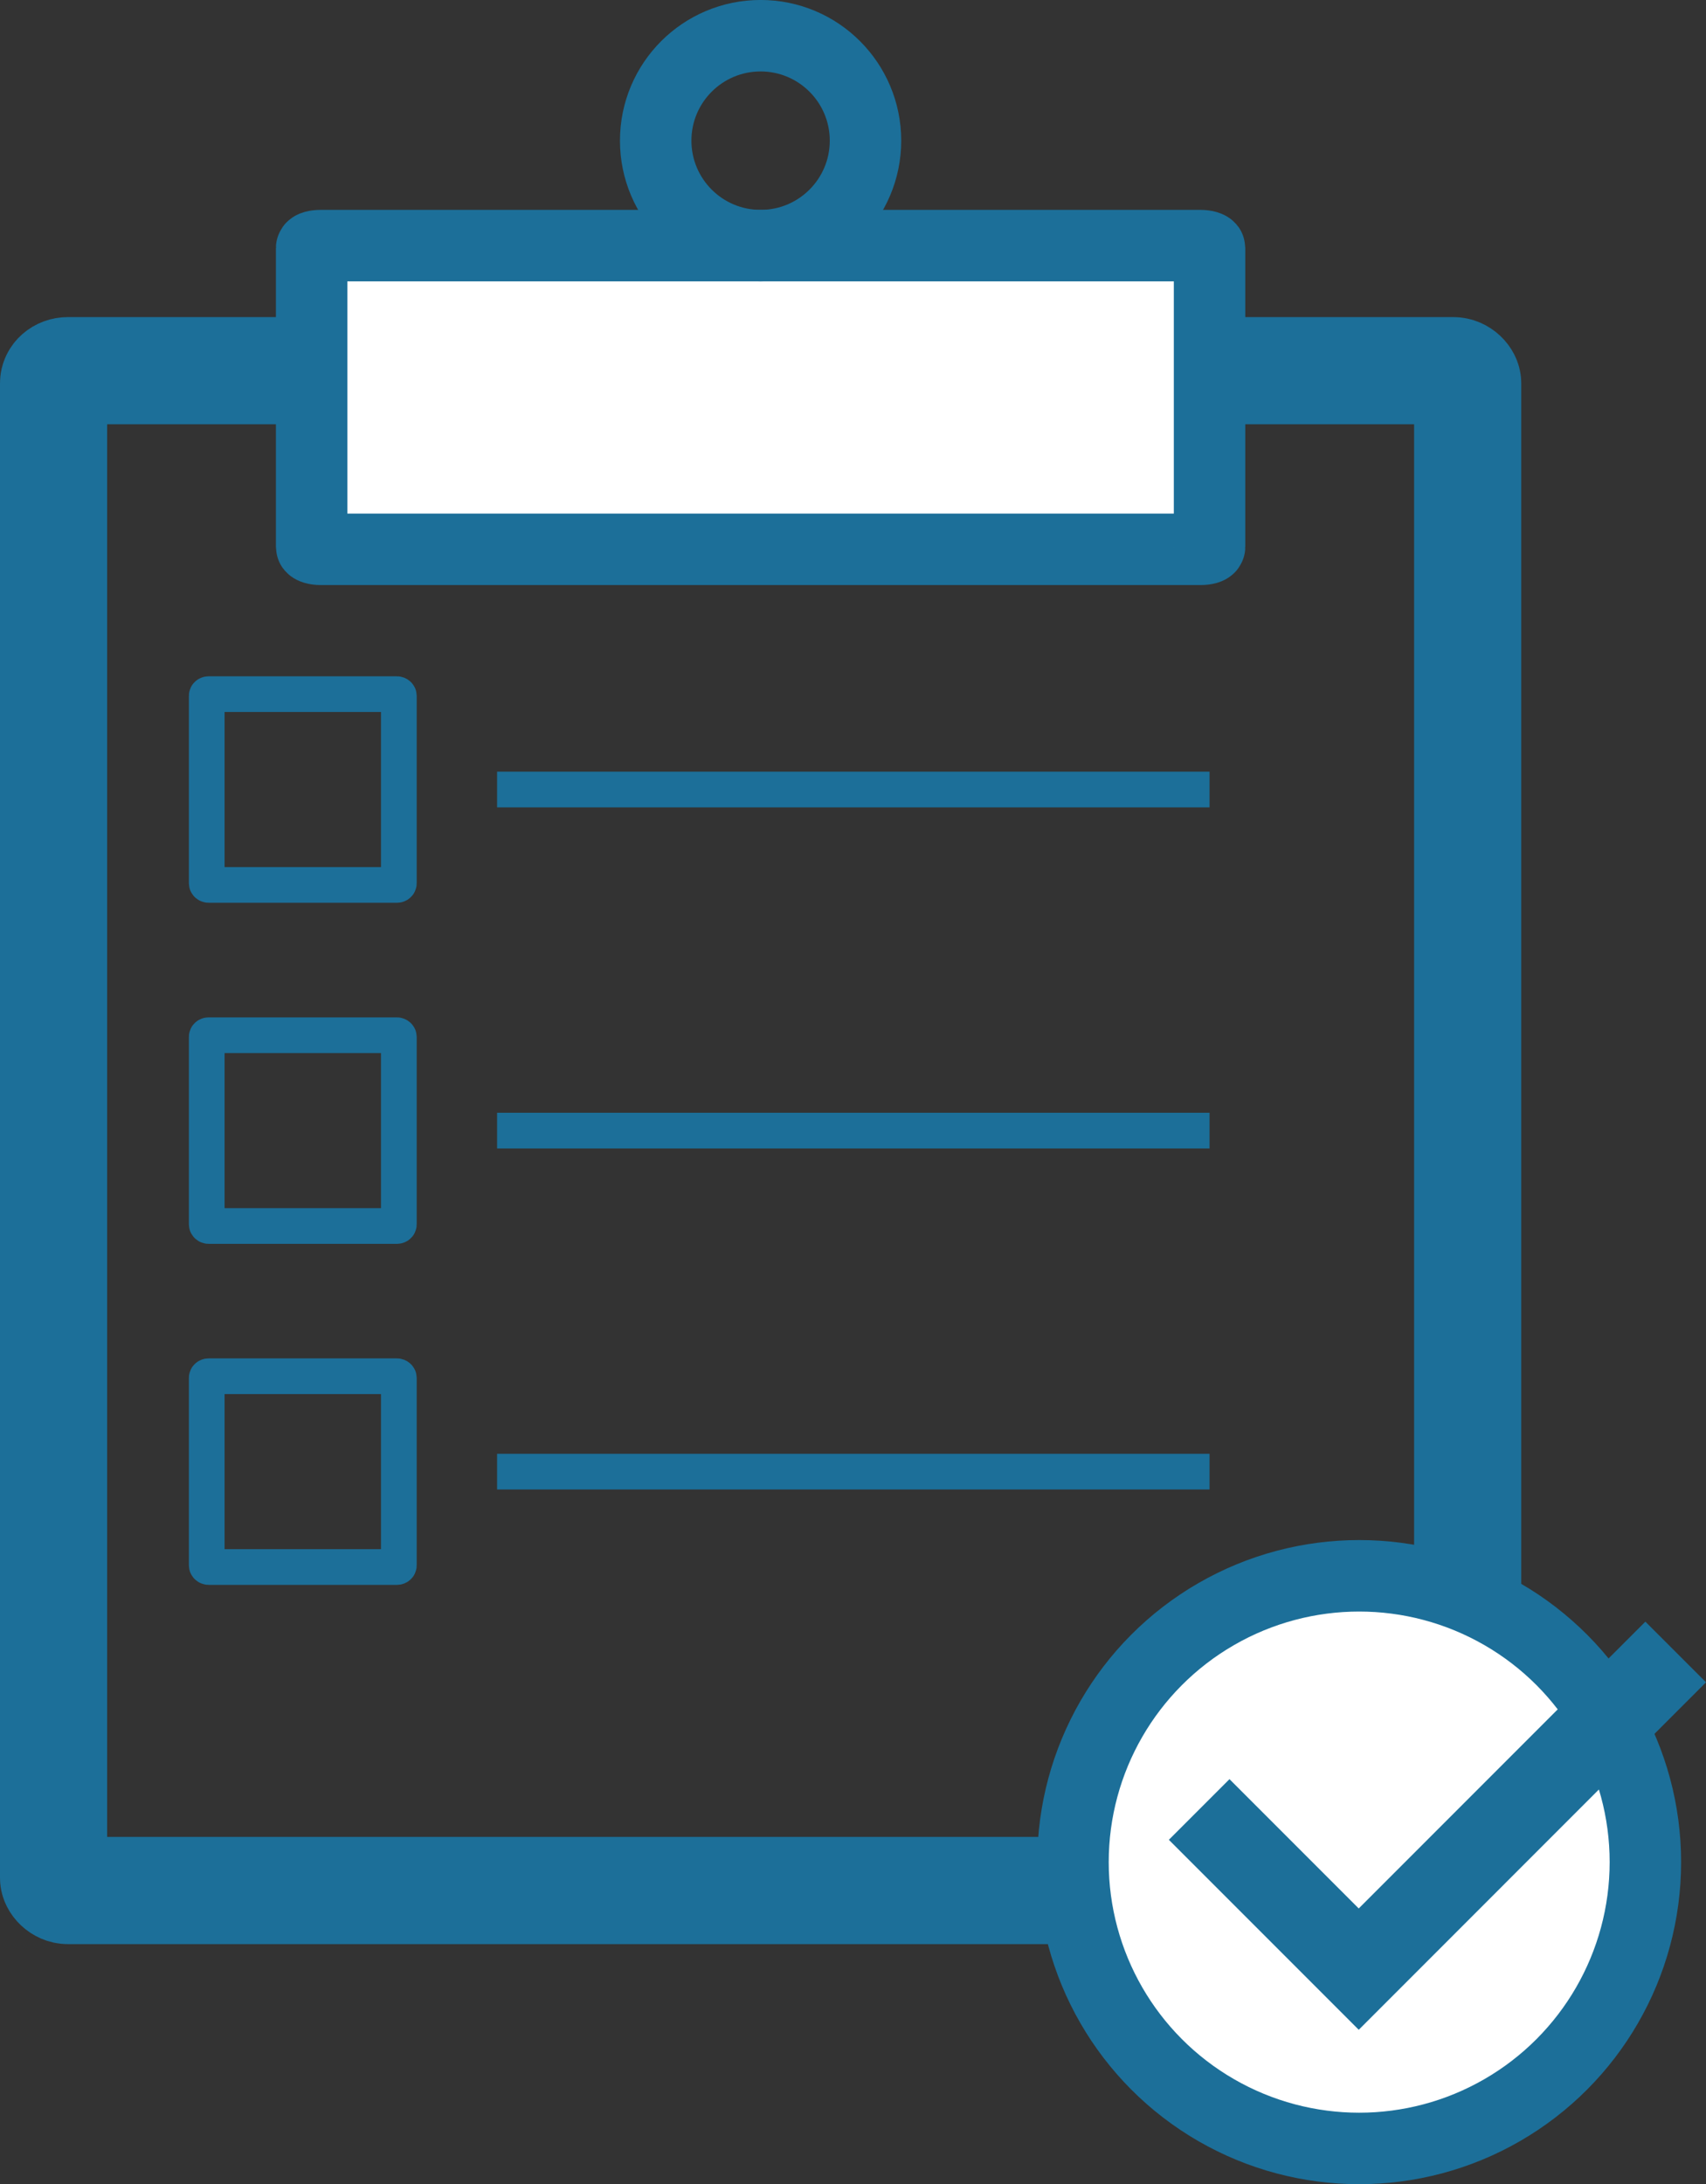 <?xml version="1.0" encoding="UTF-8"?>
<!DOCTYPE svg PUBLIC "-//W3C//DTD SVG 1.1//EN" "http://www.w3.org/Graphics/SVG/1.1/DTD/svg11.dtd">
<!-- Creator: CorelDRAW 2019 (64 Bit) -->
<svg xmlns="http://www.w3.org/2000/svg" xml:space="preserve" width="20.222mm" height="25.878mm" version="1.1" style="shape-rendering:geometricPrecision; text-rendering:geometricPrecision; image-rendering:optimizeQuality; fill-rule:evenodd; clip-rule:evenodd"
viewBox="0 0 266.22 340.68"
 xmlns:xlink="http://www.w3.org/1999/xlink"
 xmlns:xodm="http://www.corel.com/coreldraw/odm/2003">
 <rect x="0" y="0" width="266.22" height="340.68" fill="#333333" stroke="none"/>
 <defs>
  <style type="text/css">
   <![CDATA[
    .str2 {stroke:#1C6F99;stroke-width:11.15;stroke-miterlimit:22.926}
    .str1 {stroke:#1C6F99;stroke-width:5.57;stroke-miterlimit:22.926}
    .str3 {stroke:#1C6F99;stroke-width:5.57;stroke-miterlimit:22.926}
    .str0 {stroke:#1C6F99;stroke-width:16.72;stroke-miterlimit:22.926}
    .str4 {stroke:#1C6F99;stroke-width:13.38;stroke-miterlimit:22.926}
    .fil0 {fill:none}
    .fil1 {fill:white}
   ]]>
  </style>
 </defs>
 <g id="Camada_x0020_1">
  <rect class="fil0 str0" x="8.36" y="57.82" width="220.67" height="237.06" rx="2.23" ry="1.95"/>
  <rect class="fil0 str1" x="32.26" y="108.27" width="29.98" height="29.76" rx="0.3" ry="0.25"/>
  <rect class="fil0 str1" x="32.26" y="161.47" width="29.98" height="29.76" rx="0.3" ry="0.25"/>
  <rect class="fil0 str1" x="32.26" y="214.66" width="29.98" height="29.76" rx="0.3" ry="0.25"/>
  <rect class="fil1 str2" x="48.63" y="38.31" width="140.12" height="47.37" rx="1.42" ry="0.39"/>
  <circle class="fil0 str2" cx="118.69" cy="21.94" r="16.37"/>
  <circle class="fil1 str2" cx="212.1" cy="290.45" r="44.66"/>
  <line class="fil0 str3" x1="77.57" y1="123.15" x2="188.75" y2= "123.15" />
  <line class="fil0 str3" x1="77.57" y1="176.35" x2="188.75" y2= "176.35" />
  <line class="fil0 str3" x1="77.57" y1="229.54" x2="188.75" y2= "229.54" />
  <polyline class="fil0 str4" points="187.13,282.24 212.03,307.14 261.49,257.67 "/>
 </g>
</svg>
